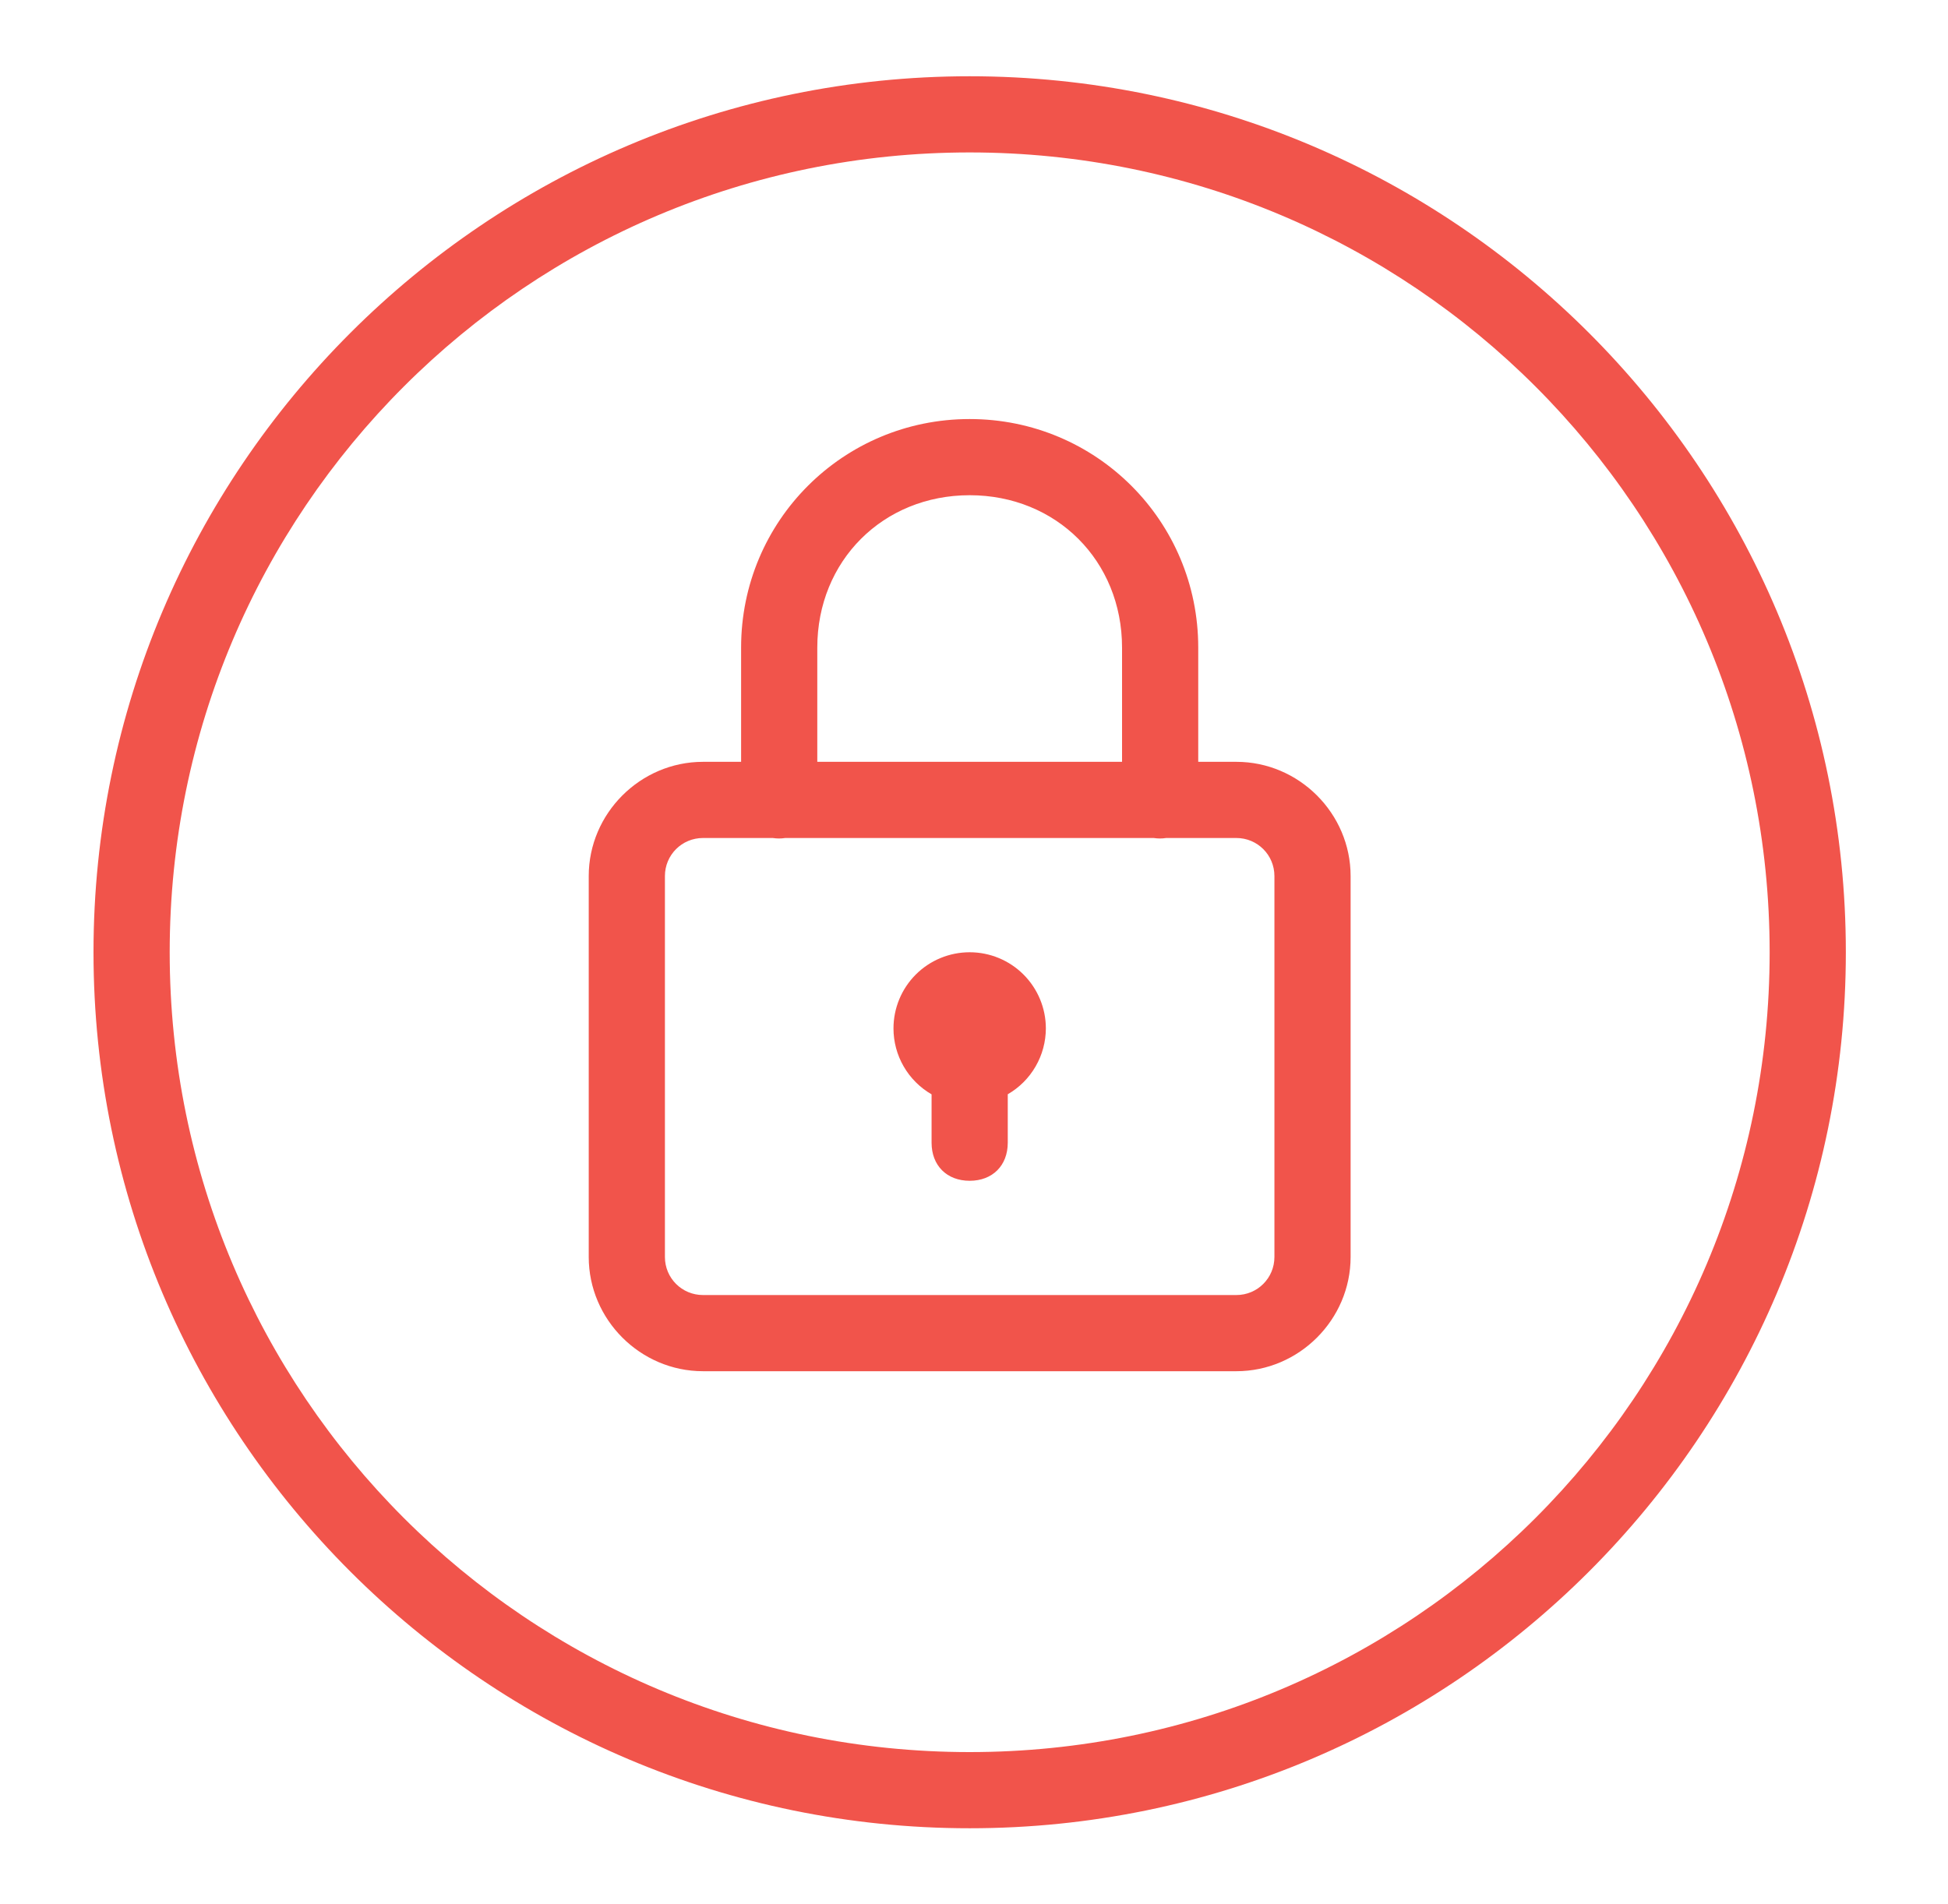 <?xml version="1.0" encoding="UTF-8"?>
<svg xmlns="http://www.w3.org/2000/svg" width="45" height="44" viewBox="0 0 45 44" fill="none">
  <path d="M22.4 1.762C11.232 1.762 2.16 10.834 2.16 22.002C2.16 33.169 11.232 42.242 22.4 42.242C33.568 42.242 42.64 33.169 42.64 22.002C42.64 10.834 33.568 1.762 22.4 1.762ZM22.4 3.522C32.616 3.522 40.88 11.785 40.88 22.002C40.88 32.218 32.616 40.482 22.4 40.482C12.183 40.482 3.92 32.218 3.92 22.002C3.92 11.785 12.183 3.522 22.4 3.522ZM22.4 9.682C19.475 9.682 17.12 12.037 17.12 14.962V17.602H16.24C14.792 17.602 13.6 18.794 13.6 20.242V29.042C13.6 30.49 14.792 31.682 16.24 31.682H28.56C30.008 31.682 31.2 30.49 31.2 29.042V20.242C31.2 18.794 30.008 17.602 28.56 17.602H27.68V14.962C27.68 12.037 25.325 9.682 22.4 9.682ZM22.4 11.442C24.403 11.442 25.92 12.959 25.92 14.962V17.602H18.88V14.962C18.88 12.959 20.397 11.442 22.4 11.442ZM16.24 19.362H17.852C17.947 19.377 18.044 19.377 18.139 19.362H26.652C26.747 19.377 26.844 19.377 26.939 19.362H28.56C29.048 19.362 29.44 19.754 29.44 20.242V29.042C29.44 29.53 29.048 29.922 28.56 29.922H16.24C15.752 29.922 15.36 29.53 15.36 29.042V20.242C15.36 19.754 15.752 19.362 16.24 19.362ZM22.4 22.002C21.933 22.002 21.485 22.187 21.155 22.517C20.825 22.847 20.64 23.295 20.64 23.762C20.64 24.07 20.721 24.374 20.876 24.641C21.03 24.908 21.252 25.13 21.52 25.285V26.402C21.52 26.93 21.872 27.282 22.4 27.282C22.928 27.282 23.28 26.93 23.28 26.402V25.283C23.547 25.129 23.769 24.907 23.923 24.64C24.078 24.373 24.159 24.07 24.16 23.762C24.16 23.295 23.974 22.847 23.644 22.517C23.314 22.187 22.866 22.002 22.4 22.002Z" fill="#F1544B"></path>
</svg>
